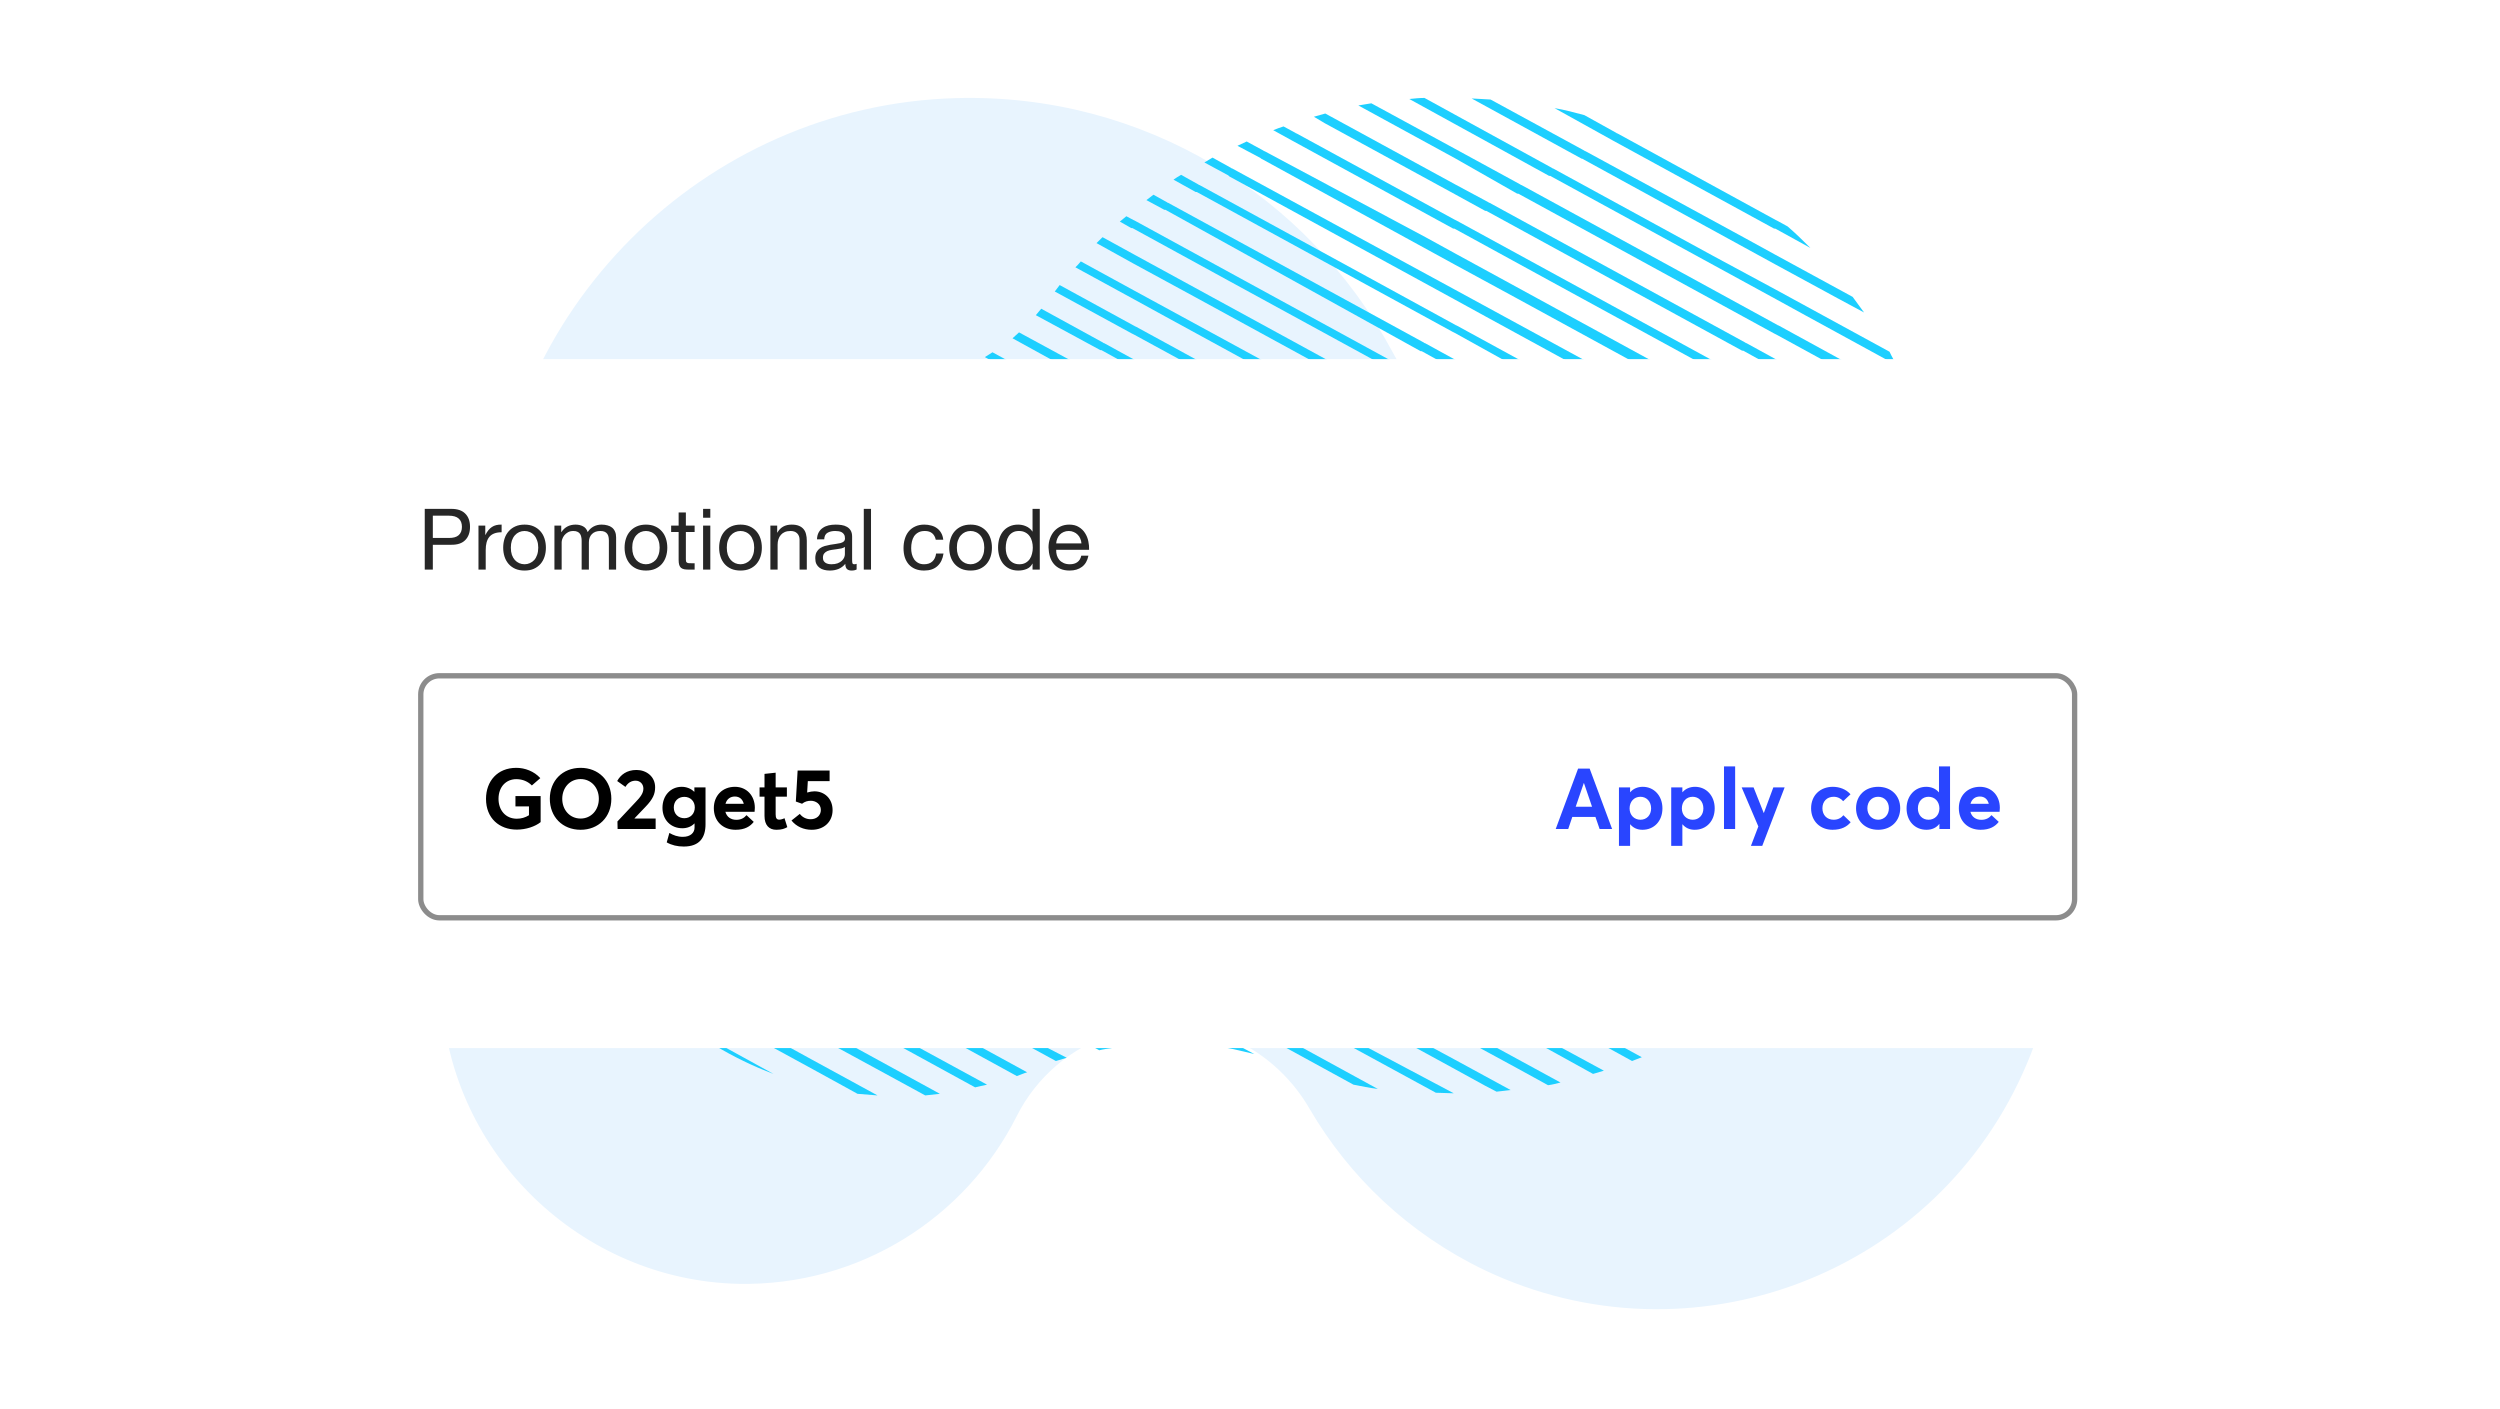<svg width="543" height="306" viewBox="0 0 543 306" fill="none" xmlns="http://www.w3.org/2000/svg">
<path d="M108.54 145.923C106.981 138.387 106.331 130.461 106.591 122.404C108.02 67.571 152.722 22.872 207.56 21.313C248.494 20.144 284.23 42.623 302.293 76.147C313.468 97.197 335.299 110.45 359.21 110.19C373.244 110.06 387.538 113.309 400.923 120.455C440.427 141.375 457.71 189.712 440.297 230.902C420.935 277.03 367.137 297.17 322.434 275.861C305.931 267.934 293.066 255.59 284.49 240.907C276.043 226.224 258.76 219.078 242.646 224.275C242.387 224.405 242.127 224.405 241.867 224.535C232.77 227.394 225.103 233.891 220.815 242.467C209.77 264.426 186.769 279.369 160.389 278.849C126.213 278.069 97.754 250.653 95.935 216.479C95.285 204.525 97.884 193.09 102.822 183.215C108.8 171.651 111.009 158.527 108.54 145.923Z" fill="#E8F4FE"/>
<path d="M406.992 181.046L385.683 169.367L372.144 162.009C372.026 162.009 372.026 162.009 371.908 161.892L316.34 131.525L315.869 131.291L281.491 112.487C281.374 112.487 281.374 112.487 281.256 112.37L261.948 101.858L260.535 101.041L246.172 93.216L225.687 82.003C225.57 82.003 225.57 82.003 225.452 81.886L215.563 76.514C214.974 76.864 214.503 77.214 213.914 77.565L224.745 83.522C224.863 83.522 224.863 83.522 224.981 83.522L246.172 95.084L258.299 101.742L280.667 113.889L315.633 133.277C315.751 133.277 315.751 133.277 315.869 133.277L316.104 133.394L336.589 144.606L371.437 163.644C371.555 163.644 371.555 163.644 371.673 163.644L385.8 171.352L409.464 184.2C409.817 183.733 410.053 183.149 410.406 182.682L406.992 181.046Z" fill="#1DCFFF"/>
<path d="M400.046 184.901L385.683 177.076L365.197 165.864C365.08 165.864 365.08 165.864 364.962 165.747L315.986 139L309.393 135.38L274.545 116.342C274.427 116.342 274.427 116.342 274.31 116.225L248.056 101.859L246.172 100.808L218.741 85.858C218.623 85.858 218.623 85.858 218.506 85.741L208.852 80.485C208.145 80.836 207.557 81.069 206.85 81.42L217.917 87.493C218.035 87.493 218.035 87.493 218.152 87.493L244.406 101.859L246.29 102.91L273.721 117.86C273.839 117.86 273.839 117.86 273.957 117.86L315.986 140.869L329.525 148.227L364.373 167.265C364.491 167.265 364.491 167.265 364.609 167.265L385.8 178.828L397.926 185.485L405.814 189.807C406.168 189.34 406.521 188.872 406.756 188.288L401.576 185.485L400.046 184.901Z" fill="#1DCFFF"/>
<path d="M385.918 154.417L385.683 154.301L365.198 143.088L330.349 124.05C330.232 124.05 330.232 124.05 330.114 123.934L315.986 116.225L289.968 101.976L274.663 93.567L246.408 78.149L239.815 74.529C239.697 74.529 239.697 74.529 239.58 74.412L226.158 67.054C225.805 67.521 225.334 67.988 224.981 68.455L238.991 76.047C239.109 76.047 239.109 76.047 239.226 76.047L246.408 80.018L286.436 101.859L294.795 106.414L316.104 118.094L329.643 125.452C329.761 125.452 329.761 125.452 329.879 125.452L385.447 155.819L385.918 156.053L415.586 172.287C415.822 171.82 416.057 171.236 416.292 170.769L386.271 154.417C386.036 154.417 385.918 154.417 385.918 154.417Z" fill="#1DCFFF"/>
<path d="M385.683 184.668L358.252 169.718C358.134 169.718 358.134 169.718 358.016 169.601L315.987 146.709L302.448 139.351L267.6 120.313C267.482 120.313 267.482 120.313 267.364 120.196L246.29 108.633L234.164 101.976L211.795 89.829L200.729 83.756C200.729 83.756 200.729 83.756 200.611 83.756C199.787 83.989 198.963 84.223 198.139 84.34C198.139 84.34 198.139 84.34 198.021 84.34L210.854 91.347C210.971 91.347 210.971 91.347 211.089 91.347L230.397 101.859L231.81 102.677L246.173 110.502L266.658 121.714C266.775 121.714 266.775 121.714 266.893 121.714L315.869 148.461L322.462 152.082L357.31 171.119C357.428 171.119 357.428 171.119 357.545 171.119L383.799 185.485L385.683 186.536L401.694 195.296C402.047 194.829 402.401 194.362 402.754 193.895L387.449 185.485L385.683 184.668Z" fill="#1DCFFF"/>
<path d="M406.992 120.196C406.874 120.196 406.874 120.196 406.757 120.079L385.683 108.516L373.557 101.859L351.188 89.712L316.34 70.674C316.222 70.674 316.222 70.674 316.104 70.558L315.869 70.441L295.384 59.228L260.536 40.191C260.418 40.191 260.418 40.191 260.3 40.074L256.533 37.971C255.944 38.322 255.356 38.672 254.885 39.023L259.712 41.709C259.829 41.709 259.829 41.709 259.947 41.709L315.516 72.076L315.987 72.31L350.482 91.464C350.599 91.464 350.599 91.464 350.717 91.464L370.025 101.976L371.438 102.793L385.801 110.619L406.286 121.831C406.404 121.831 406.404 121.831 406.521 121.831L424.534 131.642C424.534 130.941 424.534 130.357 424.534 129.657L406.992 120.196Z" fill="#1DCFFF"/>
<path d="M399.81 123.934L385.683 116.225L359.664 101.976L344.359 93.567L316.104 78.15L309.511 74.529C309.393 74.529 309.393 74.529 309.276 74.412L253.707 44.045C253.589 44.045 253.589 44.045 253.472 43.928L250.528 42.293C250.057 42.643 249.469 43.111 248.998 43.461L252.883 45.563C253.001 45.563 253.001 45.563 253.118 45.563L308.569 76.281C308.687 76.281 308.687 76.281 308.805 76.281L315.986 80.252L356.015 102.093L364.373 106.648L385.683 118.327L399.221 125.686C399.339 125.686 399.339 125.686 399.457 125.686L424.063 139.117C424.063 138.533 424.18 137.832 424.18 137.248L400.163 124.167C400.046 124.05 399.928 124.05 399.81 123.934Z" fill="#1DCFFF"/>
<path d="M392.864 127.788L385.683 123.934L345.654 102.093L337.295 97.538L315.986 85.858L302.447 78.5C302.33 78.5 302.33 78.5 302.212 78.383L246.643 48.016L246.172 47.782L244.642 46.965C244.171 47.315 243.7 47.782 243.229 48.133L245.701 49.534C245.819 49.534 245.819 49.534 245.937 49.534L246.172 49.651L266.657 60.864L301.505 79.901C301.623 79.901 301.623 79.901 301.741 79.901L315.869 87.61L341.887 101.859L357.192 110.268L385.447 125.686L392.04 129.306C392.158 129.306 392.158 129.306 392.275 129.306L422.885 146.008C423.003 145.424 423.121 144.723 423.121 144.139L392.864 127.554C392.982 127.788 392.982 127.788 392.864 127.788Z" fill="#1DCFFF"/>
<path d="M386.154 131.642L385.683 131.409L351.306 112.604C351.188 112.604 351.188 112.604 351.07 112.488L331.762 101.976L330.35 101.158L315.987 93.333L295.502 82.12C295.384 82.12 295.384 82.12 295.266 82.004L246.29 55.257L239.697 51.637L239.462 51.52C239.109 51.87 238.756 52.221 238.402 52.571C238.285 52.688 238.285 52.688 238.167 52.804L246.173 57.243L259.712 64.601L294.56 83.639C294.677 83.639 294.677 83.639 294.795 83.639L315.987 95.202L328.113 101.859L350.482 114.006L385.33 133.044C385.447 133.044 385.447 133.044 385.565 133.044L385.801 133.16L406.286 144.373L421.826 152.899C421.944 152.315 422.062 151.731 422.179 151.147L386.154 131.642Z" fill="#1DCFFF"/>
<path d="M350.481 30.613L385.329 49.651C385.447 49.651 385.447 49.651 385.565 49.651L385.8 49.767L393.217 53.855C391.569 52.22 390.039 50.702 388.273 49.184L386.153 48.016L385.683 47.782L351.305 28.978C351.188 28.978 351.188 28.978 351.07 28.861L344.124 25.007C342.005 24.423 339.768 23.839 337.649 23.488L350.481 30.613Z" fill="#1DCFFF"/>
<path d="M343.653 34.468L385.683 57.477L399.222 64.835L404.873 67.872C404.049 66.704 403.224 65.653 402.4 64.485L385.683 55.374L379.09 51.754L344.359 32.833C344.242 32.833 344.242 32.833 344.124 32.716L323.757 21.62C322.462 21.503 321.049 21.503 319.636 21.387L343.535 34.468C343.535 34.468 343.535 34.468 343.653 34.468Z" fill="#1DCFFF"/>
<path d="M336.471 38.205C336.589 38.205 336.589 38.205 336.707 38.205L385.683 64.951L392.275 68.572L411.936 79.317C411.465 78.383 410.877 77.449 410.406 76.397L385.8 62.966L372.144 55.608L337.295 36.57C337.178 36.57 337.178 36.57 337.06 36.453L315.986 24.89L309.393 21.27C308.334 21.27 307.274 21.386 306.097 21.503L315.869 26.876L336.471 38.205Z" fill="#1DCFFF"/>
<path d="M329.526 42.059C329.644 42.059 329.644 42.059 329.761 42.059L385.33 72.426L385.801 72.66L416.764 89.595C416.764 89.595 416.764 89.595 416.764 89.479C416.411 88.661 416.058 87.844 415.704 86.909C415.704 86.909 415.704 86.909 415.704 86.792L386.272 70.674C386.154 70.674 386.154 70.674 386.036 70.558L385.801 70.441L365.316 59.228L330.468 40.191C330.35 40.191 330.35 40.191 330.232 40.074L316.105 32.365L297.857 22.438C296.915 22.554 295.973 22.788 295.031 22.905L315.987 34.351L329.526 42.059Z" fill="#1DCFFF"/>
<path d="M379.208 158.271C379.09 158.271 379.09 158.271 378.972 158.155L323.404 127.787C323.286 127.787 323.286 127.787 323.168 127.671L315.987 123.816L275.958 101.975L267.599 97.42L246.29 85.741L232.751 78.383C232.634 78.383 232.634 78.383 232.516 78.266L221.331 72.192C220.861 72.66 220.39 73.01 219.919 73.477L231.809 80.018C231.927 80.018 231.927 80.018 232.045 80.018L246.173 87.726L272.191 101.975L287.496 110.385L315.751 125.802L322.344 129.423C322.462 129.423 322.462 129.423 322.579 129.423L378.148 159.79C378.266 159.79 378.266 159.79 378.384 159.79L385.565 163.761L412.408 178.477C412.408 178.36 412.525 178.244 412.525 178.127C412.643 177.776 412.879 177.543 412.996 177.192C413.114 177.076 413.114 176.959 413.232 176.842L385.565 161.775L379.208 158.271Z" fill="#1DCFFF"/>
<path d="M379.208 135.496L344.36 116.458C344.242 116.458 344.242 116.458 344.124 116.342L317.87 101.976L315.987 100.924L288.555 86.091C288.438 86.091 288.438 86.091 288.32 85.975L246.29 63.082L234.753 56.775C234.4 57.243 233.929 57.71 233.575 58.06L246.408 65.068L253.001 68.689L287.849 87.726C287.967 87.726 287.967 87.726 288.085 87.726L314.338 102.092L316.222 103.144L343.653 118.094C343.771 118.094 343.771 118.094 343.889 118.094L385.918 141.102L399.457 148.461L420.296 159.79C420.413 159.206 420.649 158.622 420.766 158.038L385.918 139L379.208 135.496Z" fill="#1DCFFF"/>
<path d="M372.144 139.234L337.296 120.196C337.178 120.196 337.178 120.196 337.06 120.08L315.987 108.517L303.86 102.093L281.492 89.946L246.644 70.908C246.526 70.908 246.526 70.908 246.408 70.792L246.173 70.675L230.161 61.915C229.808 62.382 229.455 62.849 229.102 63.317L245.819 72.427L246.29 72.66L280.785 91.465C280.903 91.465 280.903 91.465 281.021 91.465L300.329 101.976L301.741 102.794L316.104 110.619L336.589 121.832C336.707 121.832 336.707 121.832 336.825 121.832L385.801 148.578L392.394 152.199L418.059 166.214C418.294 165.63 418.412 165.046 418.647 164.579L385.801 146.709L372.144 139.234Z" fill="#1DCFFF"/>
<path d="M351.07 196.23L331.762 185.719L330.35 184.901L315.986 177.076L295.501 165.863C295.384 165.863 295.384 165.863 295.266 165.747L246.29 139L239.697 135.38L204.967 116.458C204.849 116.458 204.849 116.459 204.731 116.342L178.478 102.093L176.594 101.041L161.76 92.982C161.171 93.333 160.465 93.566 159.876 93.917L174.828 102.093L176.712 103.144L204.143 118.094C204.261 118.094 204.261 118.094 204.378 118.094L246.408 141.103L259.947 148.461L294.795 167.499C294.913 167.499 294.913 167.499 295.03 167.499L316.222 179.061L328.348 185.719L350.717 197.866L382.269 215.035C382.739 214.684 383.21 214.334 383.681 213.867L351.423 196.23C351.188 196.23 351.07 196.23 351.07 196.23Z" fill="#1DCFFF"/>
<path d="M344.124 199.968L317.87 185.602L315.986 184.551L288.555 169.718C288.437 169.718 288.437 169.718 288.32 169.601L246.29 146.709L232.751 139.351L197.903 120.196C197.785 120.196 197.785 120.196 197.667 120.079L176.594 108.516L164.467 101.859L154.696 96.486C154.107 96.837 153.519 97.187 153.048 97.537L160.818 101.742L162.231 102.56L176.594 110.385L197.079 121.831C197.196 121.831 197.196 121.831 197.314 121.831L246.29 148.578L252.883 152.198L287.731 171.236C287.849 171.236 287.849 171.236 287.966 171.236L314.22 185.602L316.104 186.653L343.535 201.603C343.653 201.603 343.653 201.603 343.771 201.603L376.146 219.239C376.735 218.889 377.206 218.539 377.795 218.188L344.359 200.085C344.241 200.085 344.124 199.968 344.124 199.968Z" fill="#1DCFFF"/>
<path d="M337.06 203.822L315.987 192.259L303.86 185.602L281.492 173.455L246.643 154.417C246.526 154.417 246.526 154.417 246.408 154.3L246.173 154.183L225.687 142.971L190.957 124.05C190.839 124.05 190.839 124.05 190.722 123.933L176.594 116.225L150.576 102.092L148.574 101.041C148.103 101.391 147.632 101.742 147.161 102.092C147.161 102.092 147.161 102.092 147.044 102.209L155.285 106.764L176.594 118.444L190.133 125.802C190.251 125.802 190.251 125.802 190.368 125.802L245.937 156.169L246.408 156.403L280.785 175.207C280.903 175.207 280.903 175.207 281.021 175.207L300.328 185.718L301.741 186.536L316.104 194.361L336.589 205.574C336.707 205.574 336.707 205.574 336.825 205.574L369.554 223.444C370.142 223.093 370.731 222.743 371.32 222.393L337.413 203.939C337.296 203.822 337.178 203.822 337.06 203.822Z" fill="#1DCFFF"/>
<path d="M330.114 207.56L315.986 199.851L289.968 185.602L274.663 177.193L246.408 161.776L239.815 158.155C239.697 158.155 239.697 158.155 239.579 158.038L184.011 127.671C183.893 127.671 183.893 127.671 183.775 127.554L176.594 123.7L143.041 105.48C142.57 105.947 142.099 106.297 141.746 106.764L148.456 110.385L176.711 125.802L183.304 129.423C183.422 129.423 183.422 129.423 183.54 129.423L239.108 159.79C239.226 159.79 239.226 159.79 239.344 159.79L246.525 163.761L286.554 185.602L294.913 190.157L316.222 201.837L329.761 209.195C329.878 209.195 329.878 209.195 329.996 209.195L362.607 226.948C363.314 226.598 363.902 226.364 364.491 226.014L330.703 207.56C330.349 207.677 330.232 207.677 330.114 207.56Z" fill="#1DCFFF"/>
<path d="M323.168 211.414L315.986 207.559L275.958 185.718L267.599 181.163L246.29 169.484L232.751 162.126C232.633 162.126 232.633 162.126 232.516 162.009L176.947 131.642L176.476 131.408L142.217 112.604C142.099 112.604 142.099 112.604 141.981 112.487L138.096 110.385C137.743 110.852 137.272 111.319 136.919 111.786L141.392 114.239L176.241 133.277C176.358 133.277 176.358 133.277 176.476 133.277L176.711 133.394L197.197 144.606L232.045 163.644C232.162 163.644 232.162 163.644 232.28 163.644L246.408 171.352L272.426 185.602L287.731 194.011L315.986 209.428L322.579 213.049C322.697 213.049 322.697 213.049 322.815 213.049L354.484 230.451C355.19 230.218 355.897 229.867 356.603 229.634L323.403 211.53C323.286 211.414 323.286 211.414 323.168 211.414Z" fill="#1DCFFF"/>
<path d="M316.458 215.268L315.987 215.034L281.61 196.23C281.492 196.23 281.492 196.23 281.374 196.113L262.066 185.602L260.654 184.784L246.291 176.959L225.805 165.746C225.688 165.746 225.688 165.746 225.57 165.629L176.594 138.883L170.001 135.262L135.271 116.458C135.153 116.458 135.153 116.458 135.036 116.341L133.74 115.641C133.387 116.108 133.034 116.575 132.681 117.042L134.329 117.977C134.447 117.977 134.447 117.977 134.565 117.977L176.594 140.985L190.133 148.344L224.981 167.381C225.099 167.381 225.099 167.381 225.217 167.381L246.408 178.944L258.534 185.602L280.903 197.749L315.751 216.786C315.869 216.786 315.869 216.786 315.987 216.786L316.222 216.903L336.707 228.116L346.008 233.255C346.832 233.021 347.539 232.787 348.363 232.554L316.458 215.268Z" fill="#1DCFFF"/>
<path d="M373.556 185.719L351.187 173.572L316.339 154.534C316.222 154.534 316.222 154.534 316.104 154.417L315.868 154.3L295.383 143.088L260.535 124.05C260.417 124.05 260.417 124.05 260.3 123.933L246.172 116.225L220.271 102.092L204.967 93.683L190.133 85.624C189.073 85.741 188.013 85.741 186.954 85.858L216.622 102.092L224.981 106.647L246.29 118.327L259.829 125.685C259.947 125.685 259.947 125.685 260.064 125.685L315.633 156.052L316.104 156.286L350.481 175.09C350.599 175.09 350.599 175.09 350.717 175.09L370.024 185.602L371.437 186.419L385.8 194.245L397.455 200.669C397.809 200.201 398.28 199.734 398.633 199.267L385.682 192.259L373.556 185.719Z" fill="#1DCFFF"/>
<path d="M359.665 185.719L344.36 177.31L316.104 161.893L309.512 158.272C309.394 158.272 309.394 158.272 309.276 158.155L253.707 127.788C253.59 127.788 253.59 127.788 253.472 127.672L246.29 123.817L206.262 101.976L197.903 97.421L178.949 87.026C178.125 87.143 177.418 87.377 176.594 87.61C176.476 87.61 176.476 87.61 176.359 87.61L176.594 87.727L202.612 102.093L217.917 110.502L246.173 125.92L252.766 129.54C252.883 129.54 252.883 129.54 253.001 129.54L308.57 159.907C308.687 159.907 308.687 159.907 308.805 159.907L315.987 163.878L356.015 185.719L364.374 190.274L385.683 201.954L392.629 205.808C393.1 205.341 393.453 204.991 393.924 204.524L385.683 199.969L359.665 185.719Z" fill="#1DCFFF"/>
<path d="M345.772 185.719L337.413 181.164L316.104 169.484L302.565 162.126C302.447 162.126 302.447 162.126 302.33 162.009L246.761 131.642L246.29 131.409L211.913 112.605C211.795 112.605 211.795 112.605 211.677 112.488L192.37 101.976L190.957 101.159L176.594 93.333L169.765 89.596C169.059 89.829 168.353 90.063 167.529 90.413L176.594 95.319L188.72 101.976L211.089 114.123L245.937 133.161C246.055 133.161 246.055 133.161 246.172 133.161L246.408 133.278L266.893 144.49L301.741 163.528C301.859 163.528 301.859 163.528 301.976 163.528L316.104 171.236L342.122 185.486L357.427 193.895L385.683 209.312L387.566 210.363C388.037 209.896 388.508 209.546 388.979 209.078L385.8 207.326L345.772 185.719Z" fill="#1DCFFF"/>
<path d="M287.731 26.759L315.986 42.176L322.579 45.796C322.697 45.796 322.697 45.796 322.814 45.796L378.383 76.163C378.501 76.163 378.501 76.163 378.618 76.163L385.8 80.135L420.06 98.822C419.824 98.004 419.589 97.187 419.353 96.369L414.173 93.566L385.918 78.149L379.325 74.528C379.207 74.528 379.207 74.528 379.089 74.412L323.521 44.044C323.403 44.044 323.403 44.044 323.285 43.928L316.104 40.073L287.849 24.656C287.024 24.89 286.2 25.123 285.376 25.357L287.731 26.759Z" fill="#1DCFFF"/>
<path d="M280.785 30.613L315.633 49.651C315.751 49.651 315.751 49.651 315.869 49.651L316.104 49.768L336.589 60.98L371.437 80.018C371.555 80.018 371.555 80.018 371.673 80.018L385.8 87.727L411.819 101.976L422.297 107.699C422.179 106.881 421.943 106.18 421.826 105.48L415.586 102.093L407.227 97.538L385.918 85.858L372.144 78.383C372.026 78.383 372.026 78.383 371.908 78.266L316.339 47.899L315.869 47.666L281.609 28.978C281.491 28.978 281.491 28.978 281.374 28.861L278.783 27.46C278.077 27.693 277.371 27.927 276.547 28.277L280.785 30.613Z" fill="#1DCFFF"/>
<path d="M273.956 34.468L315.986 57.477L329.525 64.835L364.373 83.873C364.491 83.873 364.491 83.873 364.609 83.873L385.8 95.436L397.926 102.093L420.295 114.24L423.709 116.109C423.709 116.109 423.709 116.109 423.709 115.992C423.591 115.291 423.474 114.59 423.474 113.89C423.474 113.89 423.474 113.89 423.474 113.773L421.237 112.488C421.119 112.488 421.119 112.488 421.001 112.371L401.694 101.859L400.281 101.042L385.918 93.217L365.433 82.004C365.315 82.004 365.315 82.004 365.197 81.887L316.221 55.141L309.628 51.52L274.663 32.833C274.545 32.833 274.545 32.833 274.427 32.716L270.778 30.73C270.071 31.081 269.483 31.314 268.776 31.665L273.839 34.351C273.839 34.468 273.839 34.468 273.956 34.468Z" fill="#1DCFFF"/>
<path d="M267.011 38.322L315.987 65.069L322.58 68.689L357.428 87.727C357.546 87.727 357.546 87.727 357.663 87.727L383.917 102.093L385.801 103.144L413.232 118.094C413.35 118.094 413.35 118.094 413.467 118.094L424.416 124.051C424.416 123.35 424.299 122.649 424.299 121.948L414.174 116.459C414.056 116.459 414.056 116.459 413.938 116.342L387.684 101.976L385.801 100.925L358.37 85.975C358.252 85.975 358.252 85.975 358.134 85.858L316.105 62.966L302.566 55.608L267.6 36.57C267.482 36.57 267.482 36.57 267.364 36.453L263.361 34.234C262.773 34.585 262.184 34.935 261.595 35.285L266.776 38.089C266.893 38.206 266.893 38.206 267.011 38.322Z" fill="#1DCFFF"/>
<path d="M309.511 219.123L274.663 200.085C274.546 200.085 274.546 200.085 274.428 199.968L248.174 185.602L246.29 184.551L218.859 169.718C218.741 169.718 218.741 169.718 218.624 169.601L176.594 146.709L163.055 139.351L129.973 121.131C129.62 121.598 129.384 122.065 129.031 122.649L176.594 148.695L183.187 152.315L218.035 171.353C218.153 171.353 218.153 171.353 218.27 171.353L244.524 185.719L246.408 186.77L273.839 201.72C273.957 201.72 273.957 201.72 274.075 201.72L316.104 224.729L329.643 232.087L336.236 235.708C337.178 235.591 338.002 235.358 338.944 235.124L316.222 222.744L309.511 219.123Z" fill="#1DCFFF"/>
<path d="M302.447 222.861L267.599 203.823C267.481 203.823 267.481 203.823 267.364 203.706L246.29 192.143L234.164 185.486L211.795 173.339L176.947 154.301C176.829 154.301 176.829 154.301 176.711 154.184L176.476 154.067L155.991 142.855L126.558 126.971C126.323 127.438 126.087 128.022 125.734 128.606L176.123 156.053L176.594 156.287L210.971 175.091C211.089 175.091 211.089 175.091 211.206 175.091L230.514 185.602L231.927 186.42L246.29 194.245L266.775 205.458C266.893 205.458 266.893 205.458 267.01 205.458L315.986 232.204L322.579 235.825L325.051 237.11C326.111 236.993 327.17 236.876 328.112 236.759L316.104 230.219L302.447 222.861Z" fill="#1DCFFF"/>
<path d="M295.502 226.715L260.654 207.677C260.536 207.677 260.536 207.677 260.418 207.56L246.29 199.851L220.272 185.719L204.967 177.31L176.712 161.893L170.119 158.272C170.001 158.272 170.001 158.272 169.884 158.155L123.851 133.044C123.616 133.628 123.38 134.095 123.262 134.679L169.295 159.79C169.413 159.79 169.413 159.79 169.53 159.79L176.712 163.761L216.74 185.602L225.099 190.157L246.408 201.837L259.947 209.195C260.065 209.195 260.065 209.195 260.183 209.195L311.866 237.343C313.043 237.343 314.339 237.46 315.634 237.46H315.751L295.502 226.715Z" fill="#1DCFFF"/>
<path d="M253.472 211.414L246.29 207.56L206.262 185.719L197.903 181.164L176.594 169.484L163.055 162.126C162.937 162.126 162.937 162.126 162.819 162.009L121.496 139.468C121.378 140.052 121.143 140.636 121.025 141.22L127.383 144.724L162.231 163.761C162.348 163.761 162.348 163.761 162.466 163.761L176.594 171.47L202.612 185.719L217.917 194.128L246.172 209.546L252.765 213.166C252.883 213.166 252.883 213.166 253.001 213.166L293.971 235.591C295.737 235.942 297.503 236.292 299.269 236.526L253.589 211.531C253.589 211.414 253.589 211.414 253.472 211.414Z" fill="#1DCFFF"/>
<path d="M246.761 215.269L246.29 215.035L211.913 196.231C211.795 196.231 211.795 196.231 211.678 196.114L192.37 185.602L190.957 184.785L176.594 176.959L156.109 165.747C155.991 165.747 155.991 165.747 155.874 165.63L119.73 145.892C119.613 146.476 119.495 147.06 119.377 147.644L120.319 148.228L155.167 167.265C155.285 167.265 155.285 167.265 155.403 167.265L176.594 178.828L188.72 185.486L211.089 197.632L245.937 216.67C246.055 216.67 246.055 216.67 246.173 216.67L246.408 216.787L266.069 227.532C266.658 227.649 267.364 227.766 267.953 227.883C269.483 228.233 270.896 228.583 272.426 228.934L246.761 215.269Z" fill="#1DCFFF"/>
<path d="M239.815 219.123L204.966 200.085C204.849 200.085 204.849 200.085 204.731 199.968L178.477 185.602L176.594 184.551L149.162 169.718C149.045 169.718 149.045 169.718 148.927 169.601L118.67 153.133C118.553 153.717 118.553 154.418 118.435 155.002L148.221 171.236C148.338 171.236 148.338 171.236 148.456 171.236L174.71 185.602L176.594 186.653L204.025 201.603C204.142 201.603 204.142 201.603 204.26 201.603L246.29 224.612L250.057 226.715C251.234 226.715 252.412 226.598 253.589 226.598L246.29 222.627L239.815 219.123Z" fill="#1DCFFF"/>
<path d="M232.751 222.86L197.903 203.822C197.785 203.822 197.785 203.822 197.667 203.705L176.594 192.143L164.467 185.485L142.099 173.338L118.199 160.374C118.199 161.075 118.199 161.659 118.199 162.36L141.392 175.09C141.51 175.09 141.51 175.09 141.628 175.09L160.936 185.602L162.348 186.42L176.711 194.245L197.196 205.457C197.314 205.457 197.314 205.457 197.432 205.457L238.755 228.116C239.697 227.882 240.639 227.766 241.463 227.649L232.751 222.86Z" fill="#1DCFFF"/>
<path d="M225.806 226.715L190.958 207.677C190.84 207.677 190.84 207.677 190.722 207.56L176.594 199.852L150.576 185.602L135.271 177.193L118.553 168.083C118.671 168.784 118.671 169.485 118.789 170.185L146.926 185.602L155.285 190.158L176.594 201.837L190.133 209.195C190.251 209.195 190.251 209.195 190.369 209.195L229.338 230.452C230.162 230.219 230.868 229.985 231.692 229.751L225.806 226.715Z" fill="#1DCFFF"/>
<path d="M183.775 211.414L176.593 207.56L136.565 185.719L128.206 181.164L119.612 176.492C119.73 177.193 119.965 178.01 120.083 178.711L132.916 185.719L148.22 194.128L176.476 209.545L183.069 213.166C183.186 213.166 183.186 213.166 183.304 213.166L220.86 233.722C221.566 233.489 222.273 233.138 223.097 232.905L184.01 211.531C183.893 211.414 183.893 211.414 183.775 211.414Z" fill="#1DCFFF"/>
<path d="M177.065 215.269L176.594 215.035L142.217 196.231C142.099 196.231 142.099 196.231 141.982 196.114L122.674 185.602L121.968 185.252C121.968 185.369 122.085 185.486 122.085 185.602C122.321 186.303 122.556 187.004 122.792 187.705L141.275 197.749L176.123 216.787C176.241 216.787 176.241 216.787 176.359 216.787L176.594 216.904L197.079 228.116L211.796 236.175C212.62 235.942 213.444 235.825 214.386 235.591L177.065 215.269Z" fill="#1DCFFF"/>
<path d="M170.119 219.123L135.271 200.085C135.153 200.085 135.153 200.085 135.035 199.968L125.97 195.062C126.441 195.997 126.912 196.931 127.383 197.866L134.447 201.72C134.565 201.72 134.565 201.72 134.682 201.72L176.712 224.729L190.251 232.087L200.964 237.927C202.024 237.81 203.083 237.693 204.143 237.576L176.83 222.626L170.119 219.123Z" fill="#1DCFFF"/>
<path d="M163.054 222.86L132.562 206.275C133.386 207.443 134.328 208.611 135.152 209.662L176.476 232.204L183.068 235.825L186.247 237.577C187.66 237.694 189.073 237.81 190.603 237.927L176.476 230.219L163.054 222.86Z" fill="#1DCFFF"/>
<path d="M156.109 226.714L148.81 222.743C150.34 223.794 151.753 224.962 153.401 225.897C153.99 226.247 154.461 226.597 155.049 226.948C159.288 229.517 163.644 231.62 168 233.255L156.109 226.714Z" fill="#1DCFFF"/>
<g filter="url(#filter0_d_7325_52057)">
<rect x="63.093" y="78" width="415.814" height="149.643" rx="11.55" fill="white"/>
<path d="M94.011 116.846H97.448C98.447 116.858 99.173 116.655 99.629 116.236C100.097 115.817 100.331 115.214 100.331 114.425C100.331 113.637 100.097 113.039 99.629 112.633C99.173 112.214 98.447 112.004 97.448 112.004H94.011V116.846ZM92.255 110.526H98.04C99.371 110.526 100.375 110.871 101.052 111.561C101.742 112.238 102.087 113.193 102.087 114.425C102.087 115.657 101.742 116.618 101.052 117.308C100.375 117.998 99.371 118.337 98.04 118.325H94.011V123.721H92.255V110.526ZM103.925 114.166H105.403V116.181H105.44C105.822 115.405 106.29 114.832 106.845 114.462C107.399 114.093 108.101 113.92 108.952 113.945V115.608C108.323 115.608 107.787 115.694 107.344 115.867C106.9 116.039 106.543 116.292 106.272 116.624C106.001 116.957 105.804 117.364 105.68 117.844C105.557 118.312 105.496 118.854 105.496 119.47V123.721H103.925V114.166ZM110.955 118.953C110.955 119.532 111.029 120.049 111.177 120.505C111.337 120.949 111.553 121.325 111.824 121.633C112.095 121.928 112.409 122.156 112.766 122.316C113.136 122.477 113.524 122.557 113.931 122.557C114.337 122.557 114.719 122.477 115.077 122.316C115.446 122.156 115.767 121.928 116.038 121.633C116.309 121.325 116.518 120.949 116.666 120.505C116.826 120.049 116.906 119.532 116.906 118.953C116.906 118.374 116.826 117.863 116.666 117.419C116.518 116.963 116.309 116.581 116.038 116.273C115.767 115.965 115.446 115.731 115.077 115.571C114.719 115.411 114.337 115.331 113.931 115.331C113.524 115.331 113.136 115.411 112.766 115.571C112.409 115.731 112.095 115.965 111.824 116.273C111.553 116.581 111.337 116.963 111.177 117.419C111.029 117.863 110.955 118.374 110.955 118.953ZM109.292 118.953C109.292 118.251 109.391 117.598 109.588 116.994C109.785 116.378 110.081 115.848 110.475 115.405C110.869 114.949 111.356 114.592 111.935 114.333C112.514 114.074 113.179 113.945 113.931 113.945C114.695 113.945 115.36 114.074 115.927 114.333C116.506 114.592 116.992 114.949 117.387 115.405C117.781 115.848 118.077 116.378 118.274 116.994C118.471 117.598 118.569 118.251 118.569 118.953C118.569 119.655 118.471 120.308 118.274 120.912C118.077 121.516 117.781 122.045 117.387 122.501C116.992 122.945 116.506 123.296 115.927 123.555C115.36 123.801 114.695 123.924 113.931 123.924C113.179 123.924 112.514 123.801 111.935 123.555C111.356 123.296 110.869 122.945 110.475 122.501C110.081 122.045 109.785 121.516 109.588 120.912C109.391 120.308 109.292 119.655 109.292 118.953ZM120.422 114.166H121.9V115.571H121.937C122.651 114.487 123.68 113.945 125.023 113.945C125.615 113.945 126.15 114.068 126.631 114.314C127.111 114.561 127.45 114.98 127.647 115.571C127.968 115.054 128.387 114.653 128.904 114.37C129.434 114.086 130.013 113.945 130.641 113.945C131.122 113.945 131.553 114 131.935 114.111C132.329 114.21 132.662 114.37 132.933 114.592C133.216 114.813 133.432 115.103 133.58 115.46C133.74 115.805 133.82 116.224 133.82 116.717V123.721H132.249V117.456C132.249 117.16 132.224 116.883 132.175 116.624C132.126 116.366 132.033 116.144 131.898 115.959C131.762 115.762 131.571 115.608 131.325 115.497C131.091 115.386 130.783 115.331 130.401 115.331C129.625 115.331 129.015 115.553 128.571 115.996C128.128 116.44 127.906 117.031 127.906 117.77V123.721H126.335V117.456C126.335 117.148 126.305 116.865 126.243 116.606C126.194 116.347 126.101 116.125 125.966 115.941C125.83 115.743 125.645 115.596 125.411 115.497C125.19 115.386 124.9 115.331 124.543 115.331C124.087 115.331 123.693 115.423 123.36 115.608C123.04 115.793 122.775 116.015 122.565 116.273C122.368 116.532 122.22 116.803 122.122 117.086C122.035 117.357 121.992 117.585 121.992 117.77V123.721H120.422V114.166ZM137.323 118.953C137.323 119.532 137.397 120.049 137.545 120.505C137.705 120.949 137.92 121.325 138.191 121.633C138.462 121.928 138.777 122.156 139.134 122.316C139.503 122.477 139.892 122.557 140.298 122.557C140.705 122.557 141.087 122.477 141.444 122.316C141.814 122.156 142.134 121.928 142.405 121.633C142.676 121.325 142.885 120.949 143.033 120.505C143.193 120.049 143.274 119.532 143.274 118.953C143.274 118.374 143.193 117.863 143.033 117.419C142.885 116.963 142.676 116.581 142.405 116.273C142.134 115.965 141.814 115.731 141.444 115.571C141.087 115.411 140.705 115.331 140.298 115.331C139.892 115.331 139.503 115.411 139.134 115.571C138.777 115.731 138.462 115.965 138.191 116.273C137.92 116.581 137.705 116.963 137.545 117.419C137.397 117.863 137.323 118.374 137.323 118.953ZM135.659 118.953C135.659 118.251 135.758 117.598 135.955 116.994C136.152 116.378 136.448 115.848 136.842 115.405C137.237 114.949 137.723 114.592 138.302 114.333C138.881 114.074 139.547 113.945 140.298 113.945C141.062 113.945 141.727 114.074 142.294 114.333C142.873 114.592 143.36 114.949 143.754 115.405C144.148 115.848 144.444 116.378 144.641 116.994C144.838 117.598 144.937 118.251 144.937 118.953C144.937 119.655 144.838 120.308 144.641 120.912C144.444 121.516 144.148 122.045 143.754 122.501C143.36 122.945 142.873 123.296 142.294 123.555C141.727 123.801 141.062 123.924 140.298 123.924C139.547 123.924 138.881 123.801 138.302 123.555C137.723 123.296 137.237 122.945 136.842 122.501C136.448 122.045 136.152 121.516 135.955 120.912C135.758 120.308 135.659 119.655 135.659 118.953ZM148.97 114.166H150.873V115.553H148.97V121.485C148.97 121.67 148.982 121.817 149.007 121.928C149.044 122.039 149.105 122.125 149.191 122.187C149.278 122.249 149.395 122.292 149.542 122.316C149.703 122.329 149.906 122.335 150.152 122.335H150.873V123.721H149.672C149.265 123.721 148.914 123.696 148.618 123.647C148.335 123.585 148.101 123.481 147.916 123.333C147.744 123.185 147.614 122.976 147.528 122.705C147.442 122.433 147.399 122.076 147.399 121.633V115.553H145.772V114.166H147.399V111.302H148.97V114.166ZM154.281 112.448H152.711V110.526H154.281V112.448ZM152.711 114.166H154.281V123.721H152.711V114.166ZM157.861 118.953C157.861 119.532 157.935 120.049 158.083 120.505C158.243 120.949 158.458 121.325 158.729 121.633C159 121.928 159.315 122.156 159.672 122.316C160.041 122.477 160.43 122.557 160.836 122.557C161.243 122.557 161.625 122.477 161.982 122.316C162.352 122.156 162.672 121.928 162.943 121.633C163.214 121.325 163.423 120.949 163.571 120.505C163.731 120.049 163.812 119.532 163.812 118.953C163.812 118.374 163.731 117.863 163.571 117.419C163.423 116.963 163.214 116.581 162.943 116.273C162.672 115.965 162.352 115.731 161.982 115.571C161.625 115.411 161.243 115.331 160.836 115.331C160.43 115.331 160.041 115.411 159.672 115.571C159.315 115.731 159 115.965 158.729 116.273C158.458 116.581 158.243 116.963 158.083 117.419C157.935 117.863 157.861 118.374 157.861 118.953ZM156.198 118.953C156.198 118.251 156.296 117.598 156.493 116.994C156.69 116.378 156.986 115.848 157.38 115.405C157.775 114.949 158.261 114.592 158.84 114.333C159.419 114.074 160.085 113.945 160.836 113.945C161.6 113.945 162.265 114.074 162.832 114.333C163.411 114.592 163.898 114.949 164.292 115.405C164.686 115.848 164.982 116.378 165.179 116.994C165.376 117.598 165.475 118.251 165.475 118.953C165.475 119.655 165.376 120.308 165.179 120.912C164.982 121.516 164.686 122.045 164.292 122.501C163.898 122.945 163.411 123.296 162.832 123.555C162.265 123.801 161.6 123.924 160.836 123.924C160.085 123.924 159.419 123.801 158.84 123.555C158.261 123.296 157.775 122.945 157.38 122.501C156.986 122.045 156.69 121.516 156.493 120.912C156.296 120.308 156.198 119.655 156.198 118.953ZM167.327 114.166H168.805V115.682H168.842C169.495 114.524 170.53 113.945 171.947 113.945C172.575 113.945 173.099 114.031 173.518 114.203C173.937 114.376 174.276 114.616 174.534 114.924C174.793 115.232 174.972 115.602 175.07 116.033C175.181 116.452 175.237 116.92 175.237 117.438V123.721H173.666V117.253C173.666 116.661 173.493 116.193 173.148 115.848C172.803 115.503 172.329 115.331 171.725 115.331C171.245 115.331 170.826 115.405 170.469 115.553C170.124 115.7 169.834 115.91 169.6 116.181C169.366 116.452 169.187 116.772 169.064 117.142C168.953 117.499 168.898 117.893 168.898 118.325V123.721H167.327V114.166ZM186.06 123.684C185.789 123.844 185.413 123.924 184.933 123.924C184.526 123.924 184.2 123.813 183.953 123.592C183.719 123.357 183.602 122.982 183.602 122.464C183.171 122.982 182.666 123.357 182.087 123.592C181.52 123.813 180.904 123.924 180.239 123.924C179.807 123.924 179.395 123.875 179 123.776C178.619 123.678 178.286 123.524 178.002 123.314C177.719 123.105 177.491 122.834 177.319 122.501C177.159 122.156 177.078 121.744 177.078 121.263C177.078 120.721 177.171 120.277 177.356 119.932C177.54 119.587 177.781 119.31 178.076 119.101C178.384 118.879 178.729 118.713 179.111 118.602C179.506 118.491 179.906 118.399 180.313 118.325C180.744 118.238 181.15 118.177 181.532 118.14C181.927 118.091 182.272 118.029 182.567 117.955C182.863 117.869 183.097 117.752 183.269 117.604C183.442 117.444 183.528 117.216 183.528 116.92C183.528 116.575 183.46 116.298 183.325 116.088C183.202 115.879 183.035 115.719 182.826 115.608C182.629 115.497 182.401 115.423 182.142 115.386C181.896 115.349 181.649 115.331 181.403 115.331C180.738 115.331 180.183 115.46 179.74 115.719C179.296 115.965 179.056 116.44 179.019 117.142H177.448C177.473 116.55 177.596 116.051 177.818 115.645C178.039 115.238 178.335 114.912 178.705 114.665C179.074 114.407 179.493 114.222 179.961 114.111C180.442 114 180.953 113.945 181.495 113.945C181.927 113.945 182.352 113.975 182.77 114.037C183.202 114.099 183.59 114.228 183.935 114.425C184.28 114.61 184.557 114.875 184.766 115.22C184.976 115.565 185.081 116.015 185.081 116.569V121.485C185.081 121.854 185.099 122.125 185.136 122.298C185.185 122.47 185.333 122.557 185.58 122.557C185.715 122.557 185.875 122.526 186.06 122.464V123.684ZM183.51 118.787C183.313 118.934 183.054 119.045 182.734 119.119C182.413 119.181 182.074 119.236 181.717 119.286C181.372 119.323 181.021 119.372 180.664 119.433C180.306 119.483 179.986 119.569 179.703 119.692C179.419 119.815 179.185 119.994 179 120.228C178.828 120.45 178.742 120.758 178.742 121.152C178.742 121.411 178.791 121.633 178.89 121.817C179 121.99 179.136 122.132 179.296 122.242C179.469 122.353 179.666 122.433 179.888 122.483C180.109 122.532 180.343 122.557 180.59 122.557C181.107 122.557 181.551 122.489 181.92 122.353C182.29 122.206 182.592 122.027 182.826 121.817C183.06 121.596 183.233 121.362 183.343 121.115C183.454 120.856 183.51 120.616 183.51 120.394V118.787ZM187.614 110.526H189.185V123.721H187.614V110.526ZM203.249 117.234C203.126 116.631 202.867 116.162 202.473 115.83C202.079 115.497 201.549 115.331 200.884 115.331C200.317 115.331 199.842 115.435 199.461 115.645C199.079 115.854 198.771 116.132 198.536 116.477C198.315 116.822 198.155 117.222 198.056 117.678C197.957 118.121 197.908 118.583 197.908 119.064C197.908 119.507 197.957 119.939 198.056 120.357C198.167 120.776 198.333 121.152 198.555 121.485C198.777 121.805 199.066 122.064 199.424 122.261C199.781 122.458 200.206 122.557 200.699 122.557C201.475 122.557 202.079 122.353 202.51 121.947C202.953 121.54 203.224 120.967 203.323 120.228H204.931C204.758 121.411 204.315 122.323 203.6 122.963C202.898 123.604 201.937 123.924 200.717 123.924C199.99 123.924 199.343 123.807 198.777 123.573C198.222 123.339 197.754 123.006 197.372 122.575C197.003 122.144 196.719 121.633 196.522 121.041C196.337 120.438 196.245 119.778 196.245 119.064C196.245 118.349 196.337 117.684 196.522 117.068C196.707 116.44 196.984 115.897 197.354 115.442C197.736 114.973 198.21 114.61 198.777 114.351C199.343 114.08 200.003 113.945 200.754 113.945C201.296 113.945 201.801 114.012 202.27 114.148C202.75 114.271 203.169 114.468 203.526 114.739C203.896 115.01 204.198 115.355 204.432 115.774C204.666 116.181 204.814 116.668 204.875 117.234H203.249ZM207.834 118.953C207.834 119.532 207.908 120.049 208.056 120.505C208.216 120.949 208.432 121.325 208.703 121.633C208.974 121.928 209.288 122.156 209.645 122.316C210.015 122.477 210.403 122.557 210.81 122.557C211.216 122.557 211.598 122.477 211.955 122.316C212.325 122.156 212.645 121.928 212.916 121.633C213.187 121.325 213.397 120.949 213.545 120.505C213.705 120.049 213.785 119.532 213.785 118.953C213.785 118.374 213.705 117.863 213.545 117.419C213.397 116.963 213.187 116.581 212.916 116.273C212.645 115.965 212.325 115.731 211.955 115.571C211.598 115.411 211.216 115.331 210.81 115.331C210.403 115.331 210.015 115.411 209.645 115.571C209.288 115.731 208.974 115.965 208.703 116.273C208.432 116.581 208.216 116.963 208.056 117.419C207.908 117.863 207.834 118.374 207.834 118.953ZM206.171 118.953C206.171 118.251 206.27 117.598 206.467 116.994C206.664 116.378 206.96 115.848 207.354 115.405C207.748 114.949 208.235 114.592 208.814 114.333C209.393 114.074 210.058 113.945 210.81 113.945C211.574 113.945 212.239 114.074 212.806 114.333C213.385 114.592 213.871 114.949 214.266 115.405C214.66 115.848 214.955 116.378 215.153 116.994C215.35 117.598 215.448 118.251 215.448 118.953C215.448 119.655 215.35 120.308 215.153 120.912C214.955 121.516 214.66 122.045 214.266 122.501C213.871 122.945 213.385 123.296 212.806 123.555C212.239 123.801 211.574 123.924 210.81 123.924C210.058 123.924 209.393 123.801 208.814 123.555C208.235 123.296 207.748 122.945 207.354 122.501C206.96 122.045 206.664 121.516 206.467 120.912C206.27 120.308 206.171 119.655 206.171 118.953ZM218.446 119.027C218.446 119.47 218.502 119.908 218.612 120.339C218.736 120.758 218.914 121.134 219.148 121.466C219.395 121.799 219.703 122.064 220.072 122.261C220.454 122.458 220.898 122.557 221.403 122.557C221.933 122.557 222.383 122.452 222.752 122.242C223.122 122.033 223.424 121.762 223.658 121.429C223.892 121.084 224.058 120.696 224.157 120.265C224.268 119.834 224.323 119.396 224.323 118.953C224.323 118.485 224.268 118.035 224.157 117.604C224.046 117.16 223.867 116.772 223.621 116.44C223.387 116.107 223.079 115.842 222.697 115.645C222.315 115.435 221.853 115.331 221.311 115.331C220.781 115.331 220.331 115.435 219.962 115.645C219.592 115.854 219.296 116.132 219.075 116.477C218.853 116.822 218.693 117.216 218.594 117.659C218.495 118.103 218.446 118.559 218.446 119.027ZM225.838 123.721H224.268V122.427H224.231C223.972 122.957 223.565 123.339 223.011 123.573C222.456 123.807 221.847 123.924 221.181 123.924C220.442 123.924 219.795 123.789 219.241 123.518C218.699 123.247 218.243 122.883 217.873 122.427C217.516 121.971 217.245 121.442 217.06 120.838C216.875 120.234 216.783 119.594 216.783 118.916C216.783 118.238 216.869 117.598 217.042 116.994C217.226 116.39 217.498 115.867 217.855 115.423C218.224 114.967 218.68 114.61 219.222 114.351C219.777 114.08 220.417 113.945 221.144 113.945C221.391 113.945 221.656 113.969 221.939 114.019C222.222 114.068 222.506 114.154 222.789 114.277C223.072 114.388 223.337 114.542 223.584 114.739C223.843 114.924 224.058 115.158 224.231 115.442H224.268V110.526H225.838V123.721ZM234.89 118.029C234.865 117.659 234.779 117.308 234.631 116.976C234.495 116.643 234.305 116.36 234.058 116.125C233.824 115.879 233.541 115.688 233.208 115.553C232.888 115.405 232.53 115.331 232.136 115.331C231.73 115.331 231.36 115.405 231.027 115.553C230.707 115.688 230.43 115.879 230.196 116.125C229.962 116.372 229.777 116.661 229.641 116.994C229.506 117.314 229.426 117.659 229.401 118.029H234.89ZM236.405 120.69C236.196 121.762 235.734 122.569 235.019 123.111C234.305 123.653 233.405 123.924 232.321 123.924C231.557 123.924 230.892 123.801 230.325 123.555C229.771 123.308 229.302 122.963 228.92 122.52C228.539 122.076 228.249 121.546 228.052 120.93C227.867 120.314 227.762 119.643 227.738 118.916C227.738 118.189 227.849 117.524 228.07 116.92C228.292 116.316 228.6 115.793 228.994 115.349C229.401 114.906 229.875 114.561 230.417 114.314C230.972 114.068 231.576 113.945 232.229 113.945C233.079 113.945 233.781 114.123 234.335 114.481C234.902 114.826 235.352 115.269 235.684 115.811C236.029 116.353 236.263 116.945 236.387 117.585C236.522 118.226 236.578 118.836 236.553 119.415H229.401C229.389 119.834 229.438 120.234 229.549 120.616C229.66 120.986 229.838 121.318 230.085 121.614C230.331 121.898 230.645 122.125 231.027 122.298C231.409 122.47 231.859 122.557 232.376 122.557C233.042 122.557 233.584 122.403 234.003 122.095C234.434 121.787 234.717 121.318 234.853 120.69H236.405Z" fill="#262626"/>
<rect x="91.391" y="146.779" width="359.217" height="52.566" rx="4.043" fill="white"/>
<rect x="91.391" y="146.779" width="359.217" height="52.566" rx="4.043" stroke="#8C8C8C" stroke-width="1.155"/>
<path d="M112.251 180.192C108.463 180.192 105.561 177.734 105.561 173.52C105.561 169.676 108.038 166.775 112.14 166.775C114.007 166.775 116.003 167.514 117.352 169.011L115.522 170.6C114.709 169.787 113.582 169.233 112.14 169.233C109.978 169.233 108.278 170.84 108.278 173.52C108.278 175.941 109.793 177.826 112.251 177.826C113.194 177.826 114.062 177.586 114.894 177.068V175.146H111.956V172.91H117.426V178.565C116.225 179.526 114.266 180.192 112.251 180.192ZM126.112 180.229C122.139 180.229 119.422 177.401 119.422 173.502C119.422 169.602 122.139 166.775 126.112 166.775C129.956 166.775 132.783 169.491 132.783 173.502C132.783 177.493 129.956 180.229 126.112 180.229ZM126.112 177.789C128.366 177.789 130.067 175.978 130.067 173.502C130.067 171.025 128.366 169.214 126.112 169.214C123.746 169.214 122.12 171.118 122.12 173.502C122.12 175.886 123.746 177.789 126.112 177.789ZM134.144 180.062L134.107 178.417L138.044 174.222C139.079 173.151 139.744 172.3 139.744 171.284C139.744 170.304 139.042 169.565 138.062 169.565C137.157 169.565 136.399 169.99 135.844 170.914L134.052 169.639C134.791 168.29 136.122 167.237 138.247 167.237C140.372 167.237 142.294 168.641 142.294 170.988C142.294 172.43 141.832 173.557 140.187 175.257L137.822 177.734L137.84 177.789H142.405V180.062H134.144ZM148.509 183.869C147.123 183.869 145.885 183.574 144.813 182.964L145.386 180.912C146.273 181.411 147.142 181.762 148.324 181.762C150.006 181.762 150.856 180.838 150.856 179.767V178.861H150.819C150.172 179.526 149.267 179.896 148.195 179.896C145.719 179.896 143.889 178.085 143.889 175.461C143.889 172.799 145.663 170.896 148.066 170.896C149.064 170.896 150.043 171.247 150.782 171.968H150.819V171.025H153.24V179.027C153.24 181.855 152.002 183.869 148.509 183.869ZM148.639 177.715C149.969 177.715 150.912 176.736 150.912 175.368C150.912 174.001 149.932 173.077 148.639 173.077C147.289 173.077 146.347 174.019 146.347 175.387C146.347 176.81 147.345 177.715 148.639 177.715ZM163.951 175.461C163.951 175.756 163.914 176.181 163.895 176.329H157.557C157.852 177.42 158.721 178.066 159.941 178.066C160.957 178.066 161.659 177.641 162.14 177.05L163.711 178.51C162.953 179.489 161.789 180.229 159.774 180.229C157.002 180.229 155.043 178.362 155.043 175.535C155.043 172.781 156.947 170.896 159.626 170.896C162.177 170.896 163.951 172.818 163.951 175.461ZM159.608 173.003C158.628 173.003 157.852 173.557 157.575 174.592H161.548C161.308 173.631 160.661 173.003 159.608 173.003ZM168.62 180.229C167.067 180.229 166.051 179.249 166.051 177.216V173.04H164.979V171.025H166.051V168.087L168.472 167.828V171.025H170.911V173.04H168.472V176.865C168.472 177.66 168.675 178.029 169.248 178.029C169.544 178.029 169.987 177.919 170.394 177.715L171.004 179.656C170.431 179.97 169.84 180.229 168.62 180.229ZM176.883 171.875C179.046 171.875 180.838 173.428 180.838 175.96C180.838 178.473 178.99 180.229 176.31 180.229C174.573 180.229 172.984 179.545 171.912 178.214L173.723 176.773C174.222 177.456 175.054 177.937 176.07 177.937C177.419 177.937 178.288 177.068 178.288 175.923C178.288 174.592 177.142 173.927 176.126 173.927C175.423 173.927 174.813 174.093 174.204 174.574L172.855 174.093L173.243 167.366H180.191V169.658H175.46L175.312 172.134C175.885 171.968 176.458 171.875 176.883 171.875Z" fill="black"/>
<path d="M337.9 180.062L342.761 166.941H345.274L350.153 180.062H347.436L346.531 177.438H341.504L340.617 180.062H337.9ZM342.243 175.22H345.791L344.036 170.083H343.999L342.243 175.22ZM351.637 183.721V171.025H354.058V172.06H354.095C354.742 171.302 355.703 170.896 356.812 170.896C359.252 170.896 361.081 172.836 361.081 175.571C361.081 178.362 359.252 180.229 356.738 180.229C355.611 180.229 354.724 179.804 354.095 179.046L354.058 179.064V183.721H351.637ZM356.313 178.048C357.662 178.048 358.623 177.031 358.623 175.59C358.623 174.038 357.588 173.058 356.295 173.058C354.909 173.058 353.948 174.13 353.948 175.59C353.948 177.068 354.982 178.048 356.313 178.048ZM362.989 183.721V171.025H365.41V172.06H365.447C366.094 171.302 367.055 170.896 368.164 170.896C370.603 170.896 372.433 172.836 372.433 175.571C372.433 178.362 370.603 180.229 368.09 180.229C366.963 180.229 366.076 179.804 365.447 179.046L365.41 179.064V183.721H362.989ZM367.665 178.048C369.014 178.048 369.975 177.031 369.975 175.59C369.975 174.038 368.94 173.058 367.646 173.058C366.26 173.058 365.299 174.13 365.299 175.59C365.299 177.068 366.334 178.048 367.665 178.048ZM374.452 180.062V166.461H376.873V180.062H374.452ZM380.304 183.721L381.912 179.508L378.29 171.025H380.877L383.076 176.569H383.113L385.165 171.025H387.623L382.762 183.721H380.304ZM398.027 180.229C395.329 180.229 393.37 178.344 393.37 175.571C393.37 172.781 395.31 170.896 398.101 170.896C399.505 170.896 400.984 171.413 401.926 172.522L400.337 174.019C399.856 173.428 399.117 173.058 398.267 173.058C396.807 173.058 395.828 174.075 395.828 175.553C395.828 177.05 396.825 178.048 398.267 178.048C399.191 178.048 399.912 177.66 400.392 177.068L401.963 178.584C401.187 179.545 399.949 180.229 398.027 180.229ZM407.938 180.229C405.055 180.229 403.133 178.251 403.133 175.553C403.133 172.855 405.055 170.896 407.938 170.896C410.747 170.896 412.725 172.781 412.725 175.553C412.725 178.307 410.747 180.229 407.938 180.229ZM407.938 178.048C409.232 178.048 410.267 177.031 410.267 175.553C410.267 174.075 409.269 173.058 407.938 173.058C406.534 173.058 405.591 174.13 405.591 175.553C405.591 176.958 406.552 178.048 407.938 178.048ZM418.43 180.229C415.935 180.229 414.106 178.362 414.106 175.571C414.106 172.836 415.954 170.896 418.375 170.896C419.484 170.896 420.445 171.302 421.11 172.079H421.147V166.461H423.549V180.062H421.239V178.953H421.221C420.592 179.767 419.65 180.229 418.43 180.229ZM418.874 178.048C420.204 178.048 421.239 177.068 421.239 175.59C421.239 174.13 420.26 173.058 418.874 173.058C417.58 173.058 416.564 174.038 416.564 175.59C416.564 177.031 417.525 178.048 418.874 178.048ZM434.366 175.461C434.366 175.756 434.329 176.181 434.31 176.329H427.971C428.267 177.42 429.136 178.066 430.355 178.066C431.372 178.066 432.074 177.641 432.555 177.05L434.125 178.51C433.368 179.489 432.203 180.229 430.189 180.229C427.417 180.229 425.458 178.362 425.458 175.535C425.458 172.781 427.362 170.896 430.041 170.896C432.592 170.896 434.366 172.818 434.366 175.461ZM430.023 173.003C429.043 173.003 428.267 173.557 427.99 174.592H431.963C431.723 173.631 431.076 173.003 430.023 173.003Z" fill="#2945FF"/>
</g>
<defs>
<filter id="filter0_d_7325_52057" x="53.093" y="68" width="435.814" height="169.643" filterUnits="userSpaceOnUse" color-interpolation-filters="sRGB">
<feFlood flood-opacity="0" result="BackgroundImageFix"/>
<feColorMatrix in="SourceAlpha" type="matrix" values="0 0 0 0 0 0 0 0 0 0 0 0 0 0 0 0 0 0 127 0" result="hardAlpha"/>
<feOffset/>
<feGaussianBlur stdDeviation="5"/>
<feComposite in2="hardAlpha" operator="out"/>
<feColorMatrix type="matrix" values="0 0 0 0 0 0 0 0 0 0 0 0 0 0 0 0 0 0 0.15 0"/>
<feBlend mode="normal" in2="BackgroundImageFix" result="effect1_dropShadow_7325_52057"/>
<feBlend mode="normal" in="SourceGraphic" in2="effect1_dropShadow_7325_52057" result="shape"/>
</filter>
</defs>
</svg>
